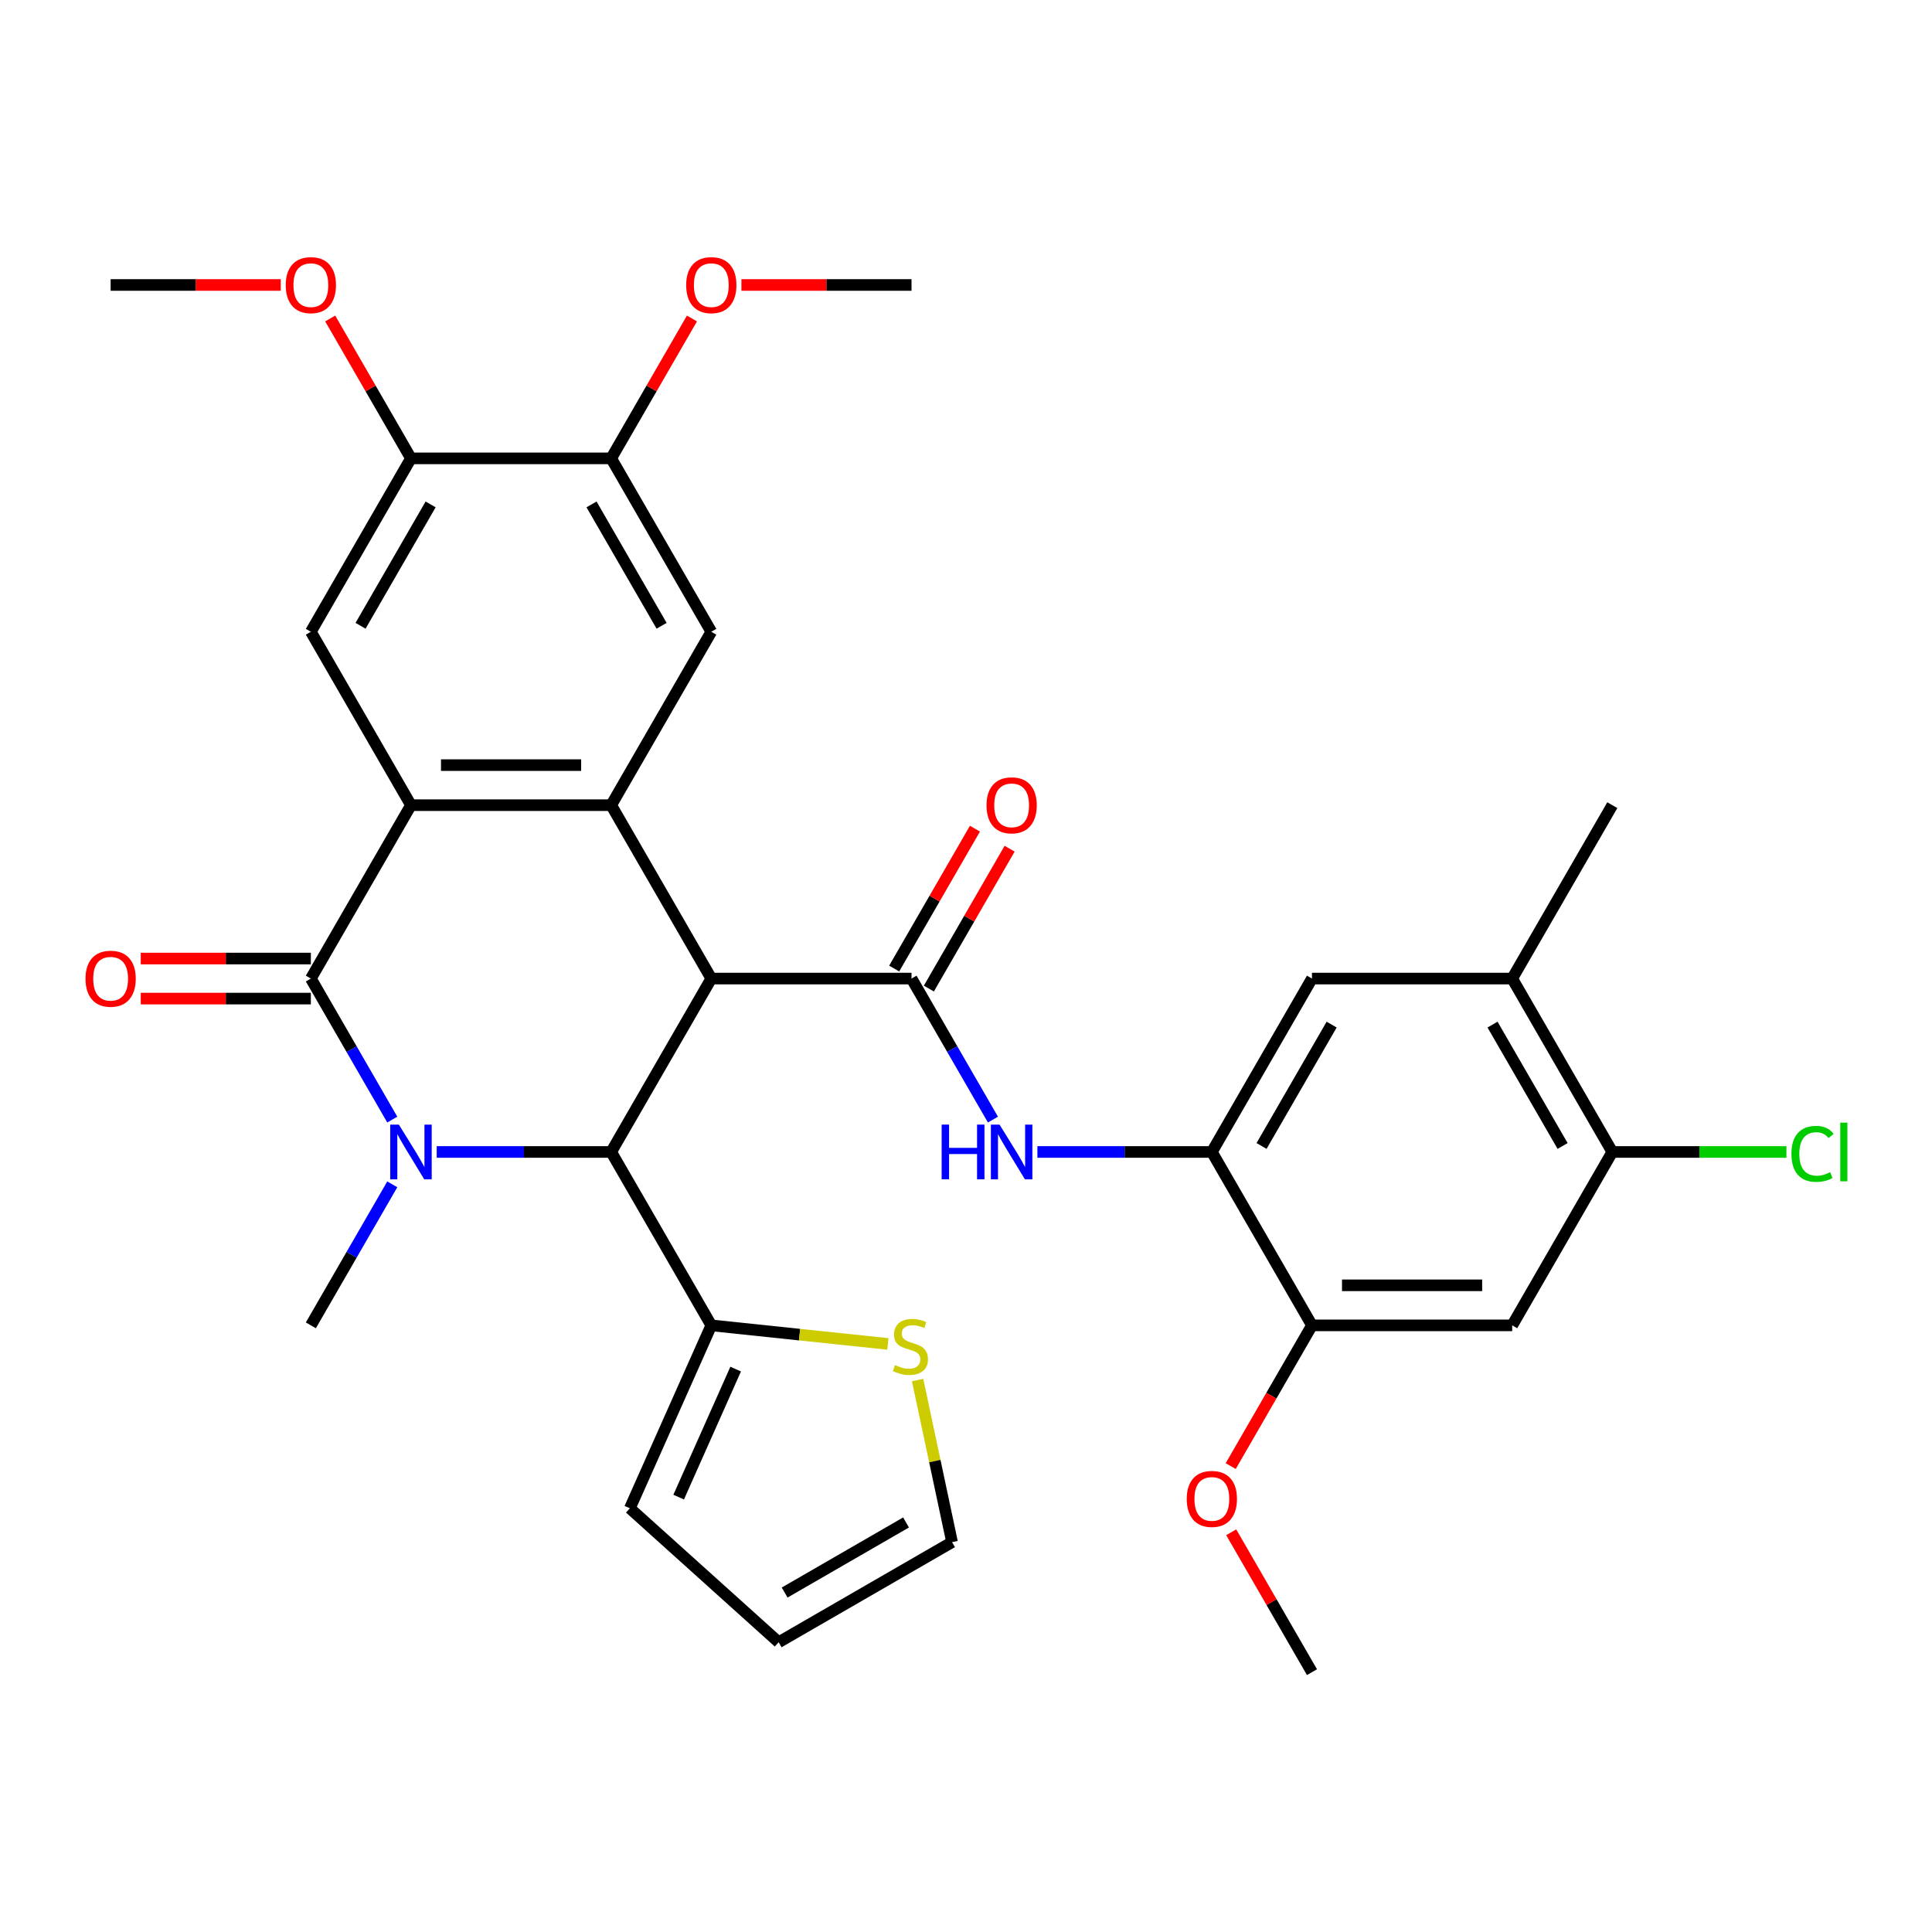 <?xml version='1.0' encoding='iso-8859-1'?>
<svg version='1.1' baseProfile='full'
              xmlns='http://www.w3.org/2000/svg'
                      xmlns:rdkit='http://www.rdkit.org/xml'
                      xmlns:xlink='http://www.w3.org/1999/xlink'
                  xml:space='preserve'
width='1000px' height='1000px' viewBox='0 0 1000 1000'>
<!-- END OF HEADER -->
<rect style='opacity:1.0;fill:#FFFFFF;stroke:none' width='1000' height='1000' x='0' y='0'> </rect>
<path class='bond-2' d='M 368.167,506.503 L 316.35,596.254' style='fill:none;fill-rule:evenodd;stroke:#000000;stroke-width:6px;stroke-linecap:butt;stroke-linejoin:miter;stroke-opacity:1' />
<path class='bond-3' d='M 368.167,506.503 L 316.35,416.752' style='fill:none;fill-rule:evenodd;stroke:#000000;stroke-width:6px;stroke-linecap:butt;stroke-linejoin:miter;stroke-opacity:1' />
<path class='bond-5' d='M 368.167,506.503 L 471.802,506.503' style='fill:none;fill-rule:evenodd;stroke:#000000;stroke-width:6px;stroke-linecap:butt;stroke-linejoin:miter;stroke-opacity:1' />
<path class='bond-0' d='M 226.045,596.254 L 271.198,596.254' style='fill:none;fill-rule:evenodd;stroke:#0000FF;stroke-width:6px;stroke-linecap:butt;stroke-linejoin:miter;stroke-opacity:1' />
<path class='bond-0' d='M 271.198,596.254 L 316.35,596.254' style='fill:none;fill-rule:evenodd;stroke:#000000;stroke-width:6px;stroke-linecap:butt;stroke-linejoin:miter;stroke-opacity:1' />
<path class='bond-24' d='M 203.043,613.005 L 181.97,649.505' style='fill:none;fill-rule:evenodd;stroke:#0000FF;stroke-width:6px;stroke-linecap:butt;stroke-linejoin:miter;stroke-opacity:1' />
<path class='bond-24' d='M 181.97,649.505 L 160.897,686.004' style='fill:none;fill-rule:evenodd;stroke:#000000;stroke-width:6px;stroke-linecap:butt;stroke-linejoin:miter;stroke-opacity:1' />
<path class='bond-33' d='M 203.043,579.503 L 181.97,543.003' style='fill:none;fill-rule:evenodd;stroke:#0000FF;stroke-width:6px;stroke-linecap:butt;stroke-linejoin:miter;stroke-opacity:1' />
<path class='bond-33' d='M 181.97,543.003 L 160.897,506.503' style='fill:none;fill-rule:evenodd;stroke:#000000;stroke-width:6px;stroke-linecap:butt;stroke-linejoin:miter;stroke-opacity:1' />
<path class='bond-1' d='M 160.897,506.503 L 212.714,416.752' style='fill:none;fill-rule:evenodd;stroke:#000000;stroke-width:6px;stroke-linecap:butt;stroke-linejoin:miter;stroke-opacity:1' />
<path class='bond-19' d='M 160.897,496.139 L 116.875,496.139' style='fill:none;fill-rule:evenodd;stroke:#000000;stroke-width:6px;stroke-linecap:butt;stroke-linejoin:miter;stroke-opacity:1' />
<path class='bond-19' d='M 116.875,496.139 L 72.853,496.139' style='fill:none;fill-rule:evenodd;stroke:#FF0000;stroke-width:6px;stroke-linecap:butt;stroke-linejoin:miter;stroke-opacity:1' />
<path class='bond-19' d='M 160.897,516.867 L 116.875,516.867' style='fill:none;fill-rule:evenodd;stroke:#000000;stroke-width:6px;stroke-linecap:butt;stroke-linejoin:miter;stroke-opacity:1' />
<path class='bond-19' d='M 116.875,516.867 L 72.853,516.867' style='fill:none;fill-rule:evenodd;stroke:#FF0000;stroke-width:6px;stroke-linecap:butt;stroke-linejoin:miter;stroke-opacity:1' />
<path class='bond-7' d='M 316.35,596.254 L 368.167,686.004' style='fill:none;fill-rule:evenodd;stroke:#000000;stroke-width:6px;stroke-linecap:butt;stroke-linejoin:miter;stroke-opacity:1' />
<path class='bond-4' d='M 316.35,416.752 L 212.714,416.752' style='fill:none;fill-rule:evenodd;stroke:#000000;stroke-width:6px;stroke-linecap:butt;stroke-linejoin:miter;stroke-opacity:1' />
<path class='bond-4' d='M 300.804,396.025 L 228.26,396.025' style='fill:none;fill-rule:evenodd;stroke:#000000;stroke-width:6px;stroke-linecap:butt;stroke-linejoin:miter;stroke-opacity:1' />
<path class='bond-8' d='M 316.35,416.752 L 368.167,327.002' style='fill:none;fill-rule:evenodd;stroke:#000000;stroke-width:6px;stroke-linecap:butt;stroke-linejoin:miter;stroke-opacity:1' />
<path class='bond-9' d='M 212.714,416.752 L 160.897,327.002' style='fill:none;fill-rule:evenodd;stroke:#000000;stroke-width:6px;stroke-linecap:butt;stroke-linejoin:miter;stroke-opacity:1' />
<path class='bond-6' d='M 471.802,506.503 L 492.876,543.003' style='fill:none;fill-rule:evenodd;stroke:#000000;stroke-width:6px;stroke-linecap:butt;stroke-linejoin:miter;stroke-opacity:1' />
<path class='bond-6' d='M 492.876,543.003 L 513.949,579.503' style='fill:none;fill-rule:evenodd;stroke:#0000FF;stroke-width:6px;stroke-linecap:butt;stroke-linejoin:miter;stroke-opacity:1' />
<path class='bond-20' d='M 480.778,511.685 L 501.678,475.485' style='fill:none;fill-rule:evenodd;stroke:#000000;stroke-width:6px;stroke-linecap:butt;stroke-linejoin:miter;stroke-opacity:1' />
<path class='bond-20' d='M 501.678,475.485 L 522.578,439.285' style='fill:none;fill-rule:evenodd;stroke:#FF0000;stroke-width:6px;stroke-linecap:butt;stroke-linejoin:miter;stroke-opacity:1' />
<path class='bond-20' d='M 462.827,501.321 L 483.727,465.121' style='fill:none;fill-rule:evenodd;stroke:#000000;stroke-width:6px;stroke-linecap:butt;stroke-linejoin:miter;stroke-opacity:1' />
<path class='bond-20' d='M 483.727,465.121 L 504.627,428.921' style='fill:none;fill-rule:evenodd;stroke:#FF0000;stroke-width:6px;stroke-linecap:butt;stroke-linejoin:miter;stroke-opacity:1' />
<path class='bond-10' d='M 536.951,596.254 L 582.103,596.254' style='fill:none;fill-rule:evenodd;stroke:#0000FF;stroke-width:6px;stroke-linecap:butt;stroke-linejoin:miter;stroke-opacity:1' />
<path class='bond-10' d='M 582.103,596.254 L 627.255,596.254' style='fill:none;fill-rule:evenodd;stroke:#000000;stroke-width:6px;stroke-linecap:butt;stroke-linejoin:miter;stroke-opacity:1' />
<path class='bond-16' d='M 368.167,686.004 L 413.866,690.808' style='fill:none;fill-rule:evenodd;stroke:#000000;stroke-width:6px;stroke-linecap:butt;stroke-linejoin:miter;stroke-opacity:1' />
<path class='bond-16' d='M 413.866,690.808 L 459.564,695.611' style='fill:none;fill-rule:evenodd;stroke:#CCCC00;stroke-width:6px;stroke-linecap:butt;stroke-linejoin:miter;stroke-opacity:1' />
<path class='bond-21' d='M 368.167,686.004 L 326.015,780.68' style='fill:none;fill-rule:evenodd;stroke:#000000;stroke-width:6px;stroke-linecap:butt;stroke-linejoin:miter;stroke-opacity:1' />
<path class='bond-21' d='M 380.78,708.636 L 351.273,774.909' style='fill:none;fill-rule:evenodd;stroke:#000000;stroke-width:6px;stroke-linecap:butt;stroke-linejoin:miter;stroke-opacity:1' />
<path class='bond-15' d='M 368.167,327.002 L 316.35,237.251' style='fill:none;fill-rule:evenodd;stroke:#000000;stroke-width:6px;stroke-linecap:butt;stroke-linejoin:miter;stroke-opacity:1' />
<path class='bond-15' d='M 342.444,323.903 L 306.172,261.077' style='fill:none;fill-rule:evenodd;stroke:#000000;stroke-width:6px;stroke-linecap:butt;stroke-linejoin:miter;stroke-opacity:1' />
<path class='bond-34' d='M 160.897,327.002 L 212.714,237.251' style='fill:none;fill-rule:evenodd;stroke:#000000;stroke-width:6px;stroke-linecap:butt;stroke-linejoin:miter;stroke-opacity:1' />
<path class='bond-34' d='M 186.62,323.903 L 222.892,261.077' style='fill:none;fill-rule:evenodd;stroke:#000000;stroke-width:6px;stroke-linecap:butt;stroke-linejoin:miter;stroke-opacity:1' />
<path class='bond-12' d='M 627.255,596.254 L 679.073,686.004' style='fill:none;fill-rule:evenodd;stroke:#000000;stroke-width:6px;stroke-linecap:butt;stroke-linejoin:miter;stroke-opacity:1' />
<path class='bond-17' d='M 627.255,596.254 L 679.073,506.503' style='fill:none;fill-rule:evenodd;stroke:#000000;stroke-width:6px;stroke-linecap:butt;stroke-linejoin:miter;stroke-opacity:1' />
<path class='bond-17' d='M 652.978,593.155 L 689.25,530.329' style='fill:none;fill-rule:evenodd;stroke:#000000;stroke-width:6px;stroke-linecap:butt;stroke-linejoin:miter;stroke-opacity:1' />
<path class='bond-11' d='M 782.708,686.004 L 679.073,686.004' style='fill:none;fill-rule:evenodd;stroke:#000000;stroke-width:6px;stroke-linecap:butt;stroke-linejoin:miter;stroke-opacity:1' />
<path class='bond-11' d='M 767.163,665.277 L 694.618,665.277' style='fill:none;fill-rule:evenodd;stroke:#000000;stroke-width:6px;stroke-linecap:butt;stroke-linejoin:miter;stroke-opacity:1' />
<path class='bond-36' d='M 782.708,686.004 L 834.526,596.254' style='fill:none;fill-rule:evenodd;stroke:#000000;stroke-width:6px;stroke-linecap:butt;stroke-linejoin:miter;stroke-opacity:1' />
<path class='bond-26' d='M 679.073,686.004 L 658.046,722.424' style='fill:none;fill-rule:evenodd;stroke:#000000;stroke-width:6px;stroke-linecap:butt;stroke-linejoin:miter;stroke-opacity:1' />
<path class='bond-26' d='M 658.046,722.424 L 637.019,758.844' style='fill:none;fill-rule:evenodd;stroke:#FF0000;stroke-width:6px;stroke-linecap:butt;stroke-linejoin:miter;stroke-opacity:1' />
<path class='bond-13' d='M 834.526,596.254 L 782.708,506.503' style='fill:none;fill-rule:evenodd;stroke:#000000;stroke-width:6px;stroke-linecap:butt;stroke-linejoin:miter;stroke-opacity:1' />
<path class='bond-13' d='M 808.803,593.155 L 772.53,530.329' style='fill:none;fill-rule:evenodd;stroke:#000000;stroke-width:6px;stroke-linecap:butt;stroke-linejoin:miter;stroke-opacity:1' />
<path class='bond-25' d='M 834.526,596.254 L 879.588,596.254' style='fill:none;fill-rule:evenodd;stroke:#000000;stroke-width:6px;stroke-linecap:butt;stroke-linejoin:miter;stroke-opacity:1' />
<path class='bond-25' d='M 879.588,596.254 L 924.65,596.254' style='fill:none;fill-rule:evenodd;stroke:#00CC00;stroke-width:6px;stroke-linecap:butt;stroke-linejoin:miter;stroke-opacity:1' />
<path class='bond-14' d='M 212.714,237.251 L 316.35,237.251' style='fill:none;fill-rule:evenodd;stroke:#000000;stroke-width:6px;stroke-linecap:butt;stroke-linejoin:miter;stroke-opacity:1' />
<path class='bond-28' d='M 212.714,237.251 L 191.814,201.051' style='fill:none;fill-rule:evenodd;stroke:#000000;stroke-width:6px;stroke-linecap:butt;stroke-linejoin:miter;stroke-opacity:1' />
<path class='bond-28' d='M 191.814,201.051 L 170.914,164.851' style='fill:none;fill-rule:evenodd;stroke:#FF0000;stroke-width:6px;stroke-linecap:butt;stroke-linejoin:miter;stroke-opacity:1' />
<path class='bond-27' d='M 316.35,237.251 L 337.25,201.051' style='fill:none;fill-rule:evenodd;stroke:#000000;stroke-width:6px;stroke-linecap:butt;stroke-linejoin:miter;stroke-opacity:1' />
<path class='bond-27' d='M 337.25,201.051 L 358.15,164.851' style='fill:none;fill-rule:evenodd;stroke:#FF0000;stroke-width:6px;stroke-linecap:butt;stroke-linejoin:miter;stroke-opacity:1' />
<path class='bond-22' d='M 474.948,714.308 L 483.865,756.258' style='fill:none;fill-rule:evenodd;stroke:#CCCC00;stroke-width:6px;stroke-linecap:butt;stroke-linejoin:miter;stroke-opacity:1' />
<path class='bond-22' d='M 483.865,756.258 L 492.782,798.208' style='fill:none;fill-rule:evenodd;stroke:#000000;stroke-width:6px;stroke-linecap:butt;stroke-linejoin:miter;stroke-opacity:1' />
<path class='bond-18' d='M 679.073,506.503 L 782.708,506.503' style='fill:none;fill-rule:evenodd;stroke:#000000;stroke-width:6px;stroke-linecap:butt;stroke-linejoin:miter;stroke-opacity:1' />
<path class='bond-29' d='M 782.708,506.503 L 834.526,416.752' style='fill:none;fill-rule:evenodd;stroke:#000000;stroke-width:6px;stroke-linecap:butt;stroke-linejoin:miter;stroke-opacity:1' />
<path class='bond-23' d='M 326.015,780.68 L 403.031,850.025' style='fill:none;fill-rule:evenodd;stroke:#000000;stroke-width:6px;stroke-linecap:butt;stroke-linejoin:miter;stroke-opacity:1' />
<path class='bond-35' d='M 492.782,798.208 L 403.031,850.025' style='fill:none;fill-rule:evenodd;stroke:#000000;stroke-width:6px;stroke-linecap:butt;stroke-linejoin:miter;stroke-opacity:1' />
<path class='bond-35' d='M 468.956,788.03 L 406.13,824.303' style='fill:none;fill-rule:evenodd;stroke:#000000;stroke-width:6px;stroke-linecap:butt;stroke-linejoin:miter;stroke-opacity:1' />
<path class='bond-32' d='M 637.273,793.106 L 658.173,829.306' style='fill:none;fill-rule:evenodd;stroke:#FF0000;stroke-width:6px;stroke-linecap:butt;stroke-linejoin:miter;stroke-opacity:1' />
<path class='bond-32' d='M 658.173,829.306 L 679.073,865.506' style='fill:none;fill-rule:evenodd;stroke:#000000;stroke-width:6px;stroke-linecap:butt;stroke-linejoin:miter;stroke-opacity:1' />
<path class='bond-31' d='M 383.758,147.5 L 427.78,147.5' style='fill:none;fill-rule:evenodd;stroke:#FF0000;stroke-width:6px;stroke-linecap:butt;stroke-linejoin:miter;stroke-opacity:1' />
<path class='bond-31' d='M 427.78,147.5 L 471.802,147.5' style='fill:none;fill-rule:evenodd;stroke:#000000;stroke-width:6px;stroke-linecap:butt;stroke-linejoin:miter;stroke-opacity:1' />
<path class='bond-30' d='M 145.306,147.5 L 101.284,147.5' style='fill:none;fill-rule:evenodd;stroke:#FF0000;stroke-width:6px;stroke-linecap:butt;stroke-linejoin:miter;stroke-opacity:1' />
<path class='bond-30' d='M 101.284,147.5 L 57.262,147.5' style='fill:none;fill-rule:evenodd;stroke:#000000;stroke-width:6px;stroke-linecap:butt;stroke-linejoin:miter;stroke-opacity:1' />
<path  class='atom-1' d='M 206.454 582.094
L 215.734 597.094
Q 216.654 598.574, 218.134 601.254
Q 219.614 603.934, 219.694 604.094
L 219.694 582.094
L 223.454 582.094
L 223.454 610.414
L 219.574 610.414
L 209.614 594.014
Q 208.454 592.094, 207.214 589.894
Q 206.014 587.694, 205.654 587.014
L 205.654 610.414
L 201.974 610.414
L 201.974 582.094
L 206.454 582.094
' fill='#0000FF'/>
<path  class='atom-7' d='M 487.4 582.094
L 491.24 582.094
L 491.24 594.134
L 505.72 594.134
L 505.72 582.094
L 509.56 582.094
L 509.56 610.414
L 505.72 610.414
L 505.72 597.334
L 491.24 597.334
L 491.24 610.414
L 487.4 610.414
L 487.4 582.094
' fill='#0000FF'/>
<path  class='atom-7' d='M 517.36 582.094
L 526.64 597.094
Q 527.56 598.574, 529.04 601.254
Q 530.52 603.934, 530.6 604.094
L 530.6 582.094
L 534.36 582.094
L 534.36 610.414
L 530.48 610.414
L 520.52 594.014
Q 519.36 592.094, 518.12 589.894
Q 516.92 587.694, 516.56 587.014
L 516.56 610.414
L 512.88 610.414
L 512.88 582.094
L 517.36 582.094
' fill='#0000FF'/>
<path  class='atom-17' d='M 463.235 706.557
Q 463.555 706.677, 464.875 707.237
Q 466.195 707.797, 467.635 708.157
Q 469.115 708.477, 470.555 708.477
Q 473.235 708.477, 474.795 707.197
Q 476.355 705.877, 476.355 703.597
Q 476.355 702.037, 475.555 701.077
Q 474.795 700.117, 473.595 699.597
Q 472.395 699.077, 470.395 698.477
Q 467.875 697.717, 466.355 696.997
Q 464.875 696.277, 463.795 694.757
Q 462.755 693.237, 462.755 690.677
Q 462.755 687.117, 465.155 684.917
Q 467.595 682.717, 472.395 682.717
Q 475.675 682.717, 479.395 684.277
L 478.475 687.357
Q 475.075 685.957, 472.515 685.957
Q 469.755 685.957, 468.235 687.117
Q 466.715 688.237, 466.755 690.197
Q 466.755 691.717, 467.515 692.637
Q 468.315 693.557, 469.435 694.077
Q 470.595 694.597, 472.515 695.197
Q 475.075 695.997, 476.595 696.797
Q 478.115 697.597, 479.195 699.237
Q 480.315 700.837, 480.315 703.597
Q 480.315 707.517, 477.675 709.637
Q 475.075 711.717, 470.715 711.717
Q 468.195 711.717, 466.275 711.157
Q 464.395 710.637, 462.155 709.717
L 463.235 706.557
' fill='#CCCC00'/>
<path  class='atom-20' d='M 44.262 506.583
Q 44.262 499.783, 47.622 495.983
Q 50.982 492.183, 57.262 492.183
Q 63.542 492.183, 66.902 495.983
Q 70.262 499.783, 70.262 506.583
Q 70.262 513.463, 66.862 517.383
Q 63.462 521.263, 57.262 521.263
Q 51.022 521.263, 47.622 517.383
Q 44.262 513.503, 44.262 506.583
M 57.262 518.063
Q 61.582 518.063, 63.902 515.183
Q 66.262 512.263, 66.262 506.583
Q 66.262 501.023, 63.902 498.223
Q 61.582 495.383, 57.262 495.383
Q 52.942 495.383, 50.582 498.183
Q 48.262 500.983, 48.262 506.583
Q 48.262 512.303, 50.582 515.183
Q 52.942 518.063, 57.262 518.063
' fill='#FF0000'/>
<path  class='atom-21' d='M 510.62 416.832
Q 510.62 410.032, 513.98 406.232
Q 517.34 402.432, 523.62 402.432
Q 529.9 402.432, 533.26 406.232
Q 536.62 410.032, 536.62 416.832
Q 536.62 423.712, 533.22 427.632
Q 529.82 431.512, 523.62 431.512
Q 517.38 431.512, 513.98 427.632
Q 510.62 423.752, 510.62 416.832
M 523.62 428.312
Q 527.94 428.312, 530.26 425.432
Q 532.62 422.512, 532.62 416.832
Q 532.62 411.272, 530.26 408.472
Q 527.94 405.632, 523.62 405.632
Q 519.3 405.632, 516.94 408.432
Q 514.62 411.232, 514.62 416.832
Q 514.62 422.552, 516.94 425.432
Q 519.3 428.312, 523.62 428.312
' fill='#FF0000'/>
<path  class='atom-26' d='M 927.241 597.234
Q 927.241 590.194, 930.521 586.514
Q 933.841 582.794, 940.121 582.794
Q 945.961 582.794, 949.081 586.914
L 946.441 589.074
Q 944.161 586.074, 940.121 586.074
Q 935.841 586.074, 933.561 588.954
Q 931.321 591.794, 931.321 597.234
Q 931.321 602.834, 933.641 605.714
Q 936.001 608.594, 940.561 608.594
Q 943.681 608.594, 947.321 606.714
L 948.441 609.714
Q 946.961 610.674, 944.721 611.234
Q 942.481 611.794, 940.001 611.794
Q 933.841 611.794, 930.521 608.034
Q 927.241 604.274, 927.241 597.234
' fill='#00CC00'/>
<path  class='atom-26' d='M 952.521 581.074
L 956.201 581.074
L 956.201 611.434
L 952.521 611.434
L 952.521 581.074
' fill='#00CC00'/>
<path  class='atom-27' d='M 614.255 775.835
Q 614.255 769.035, 617.615 765.235
Q 620.975 761.435, 627.255 761.435
Q 633.535 761.435, 636.895 765.235
Q 640.255 769.035, 640.255 775.835
Q 640.255 782.715, 636.855 786.635
Q 633.455 790.515, 627.255 790.515
Q 621.015 790.515, 617.615 786.635
Q 614.255 782.755, 614.255 775.835
M 627.255 787.315
Q 631.575 787.315, 633.895 784.435
Q 636.255 781.515, 636.255 775.835
Q 636.255 770.275, 633.895 767.475
Q 631.575 764.635, 627.255 764.635
Q 622.935 764.635, 620.575 767.435
Q 618.255 770.235, 618.255 775.835
Q 618.255 781.555, 620.575 784.435
Q 622.935 787.315, 627.255 787.315
' fill='#FF0000'/>
<path  class='atom-28' d='M 355.167 147.58
Q 355.167 140.78, 358.527 136.98
Q 361.887 133.18, 368.167 133.18
Q 374.447 133.18, 377.807 136.98
Q 381.167 140.78, 381.167 147.58
Q 381.167 154.46, 377.767 158.38
Q 374.367 162.26, 368.167 162.26
Q 361.927 162.26, 358.527 158.38
Q 355.167 154.5, 355.167 147.58
M 368.167 159.06
Q 372.487 159.06, 374.807 156.18
Q 377.167 153.26, 377.167 147.58
Q 377.167 142.02, 374.807 139.22
Q 372.487 136.38, 368.167 136.38
Q 363.847 136.38, 361.487 139.18
Q 359.167 141.98, 359.167 147.58
Q 359.167 153.3, 361.487 156.18
Q 363.847 159.06, 368.167 159.06
' fill='#FF0000'/>
<path  class='atom-29' d='M 147.897 147.58
Q 147.897 140.78, 151.257 136.98
Q 154.617 133.18, 160.897 133.18
Q 167.177 133.18, 170.537 136.98
Q 173.897 140.78, 173.897 147.58
Q 173.897 154.46, 170.497 158.38
Q 167.097 162.26, 160.897 162.26
Q 154.657 162.26, 151.257 158.38
Q 147.897 154.5, 147.897 147.58
M 160.897 159.06
Q 165.217 159.06, 167.537 156.18
Q 169.897 153.26, 169.897 147.58
Q 169.897 142.02, 167.537 139.22
Q 165.217 136.38, 160.897 136.38
Q 156.577 136.38, 154.217 139.18
Q 151.897 141.98, 151.897 147.58
Q 151.897 153.3, 154.217 156.18
Q 156.577 159.06, 160.897 159.06
' fill='#FF0000'/>
</svg>
